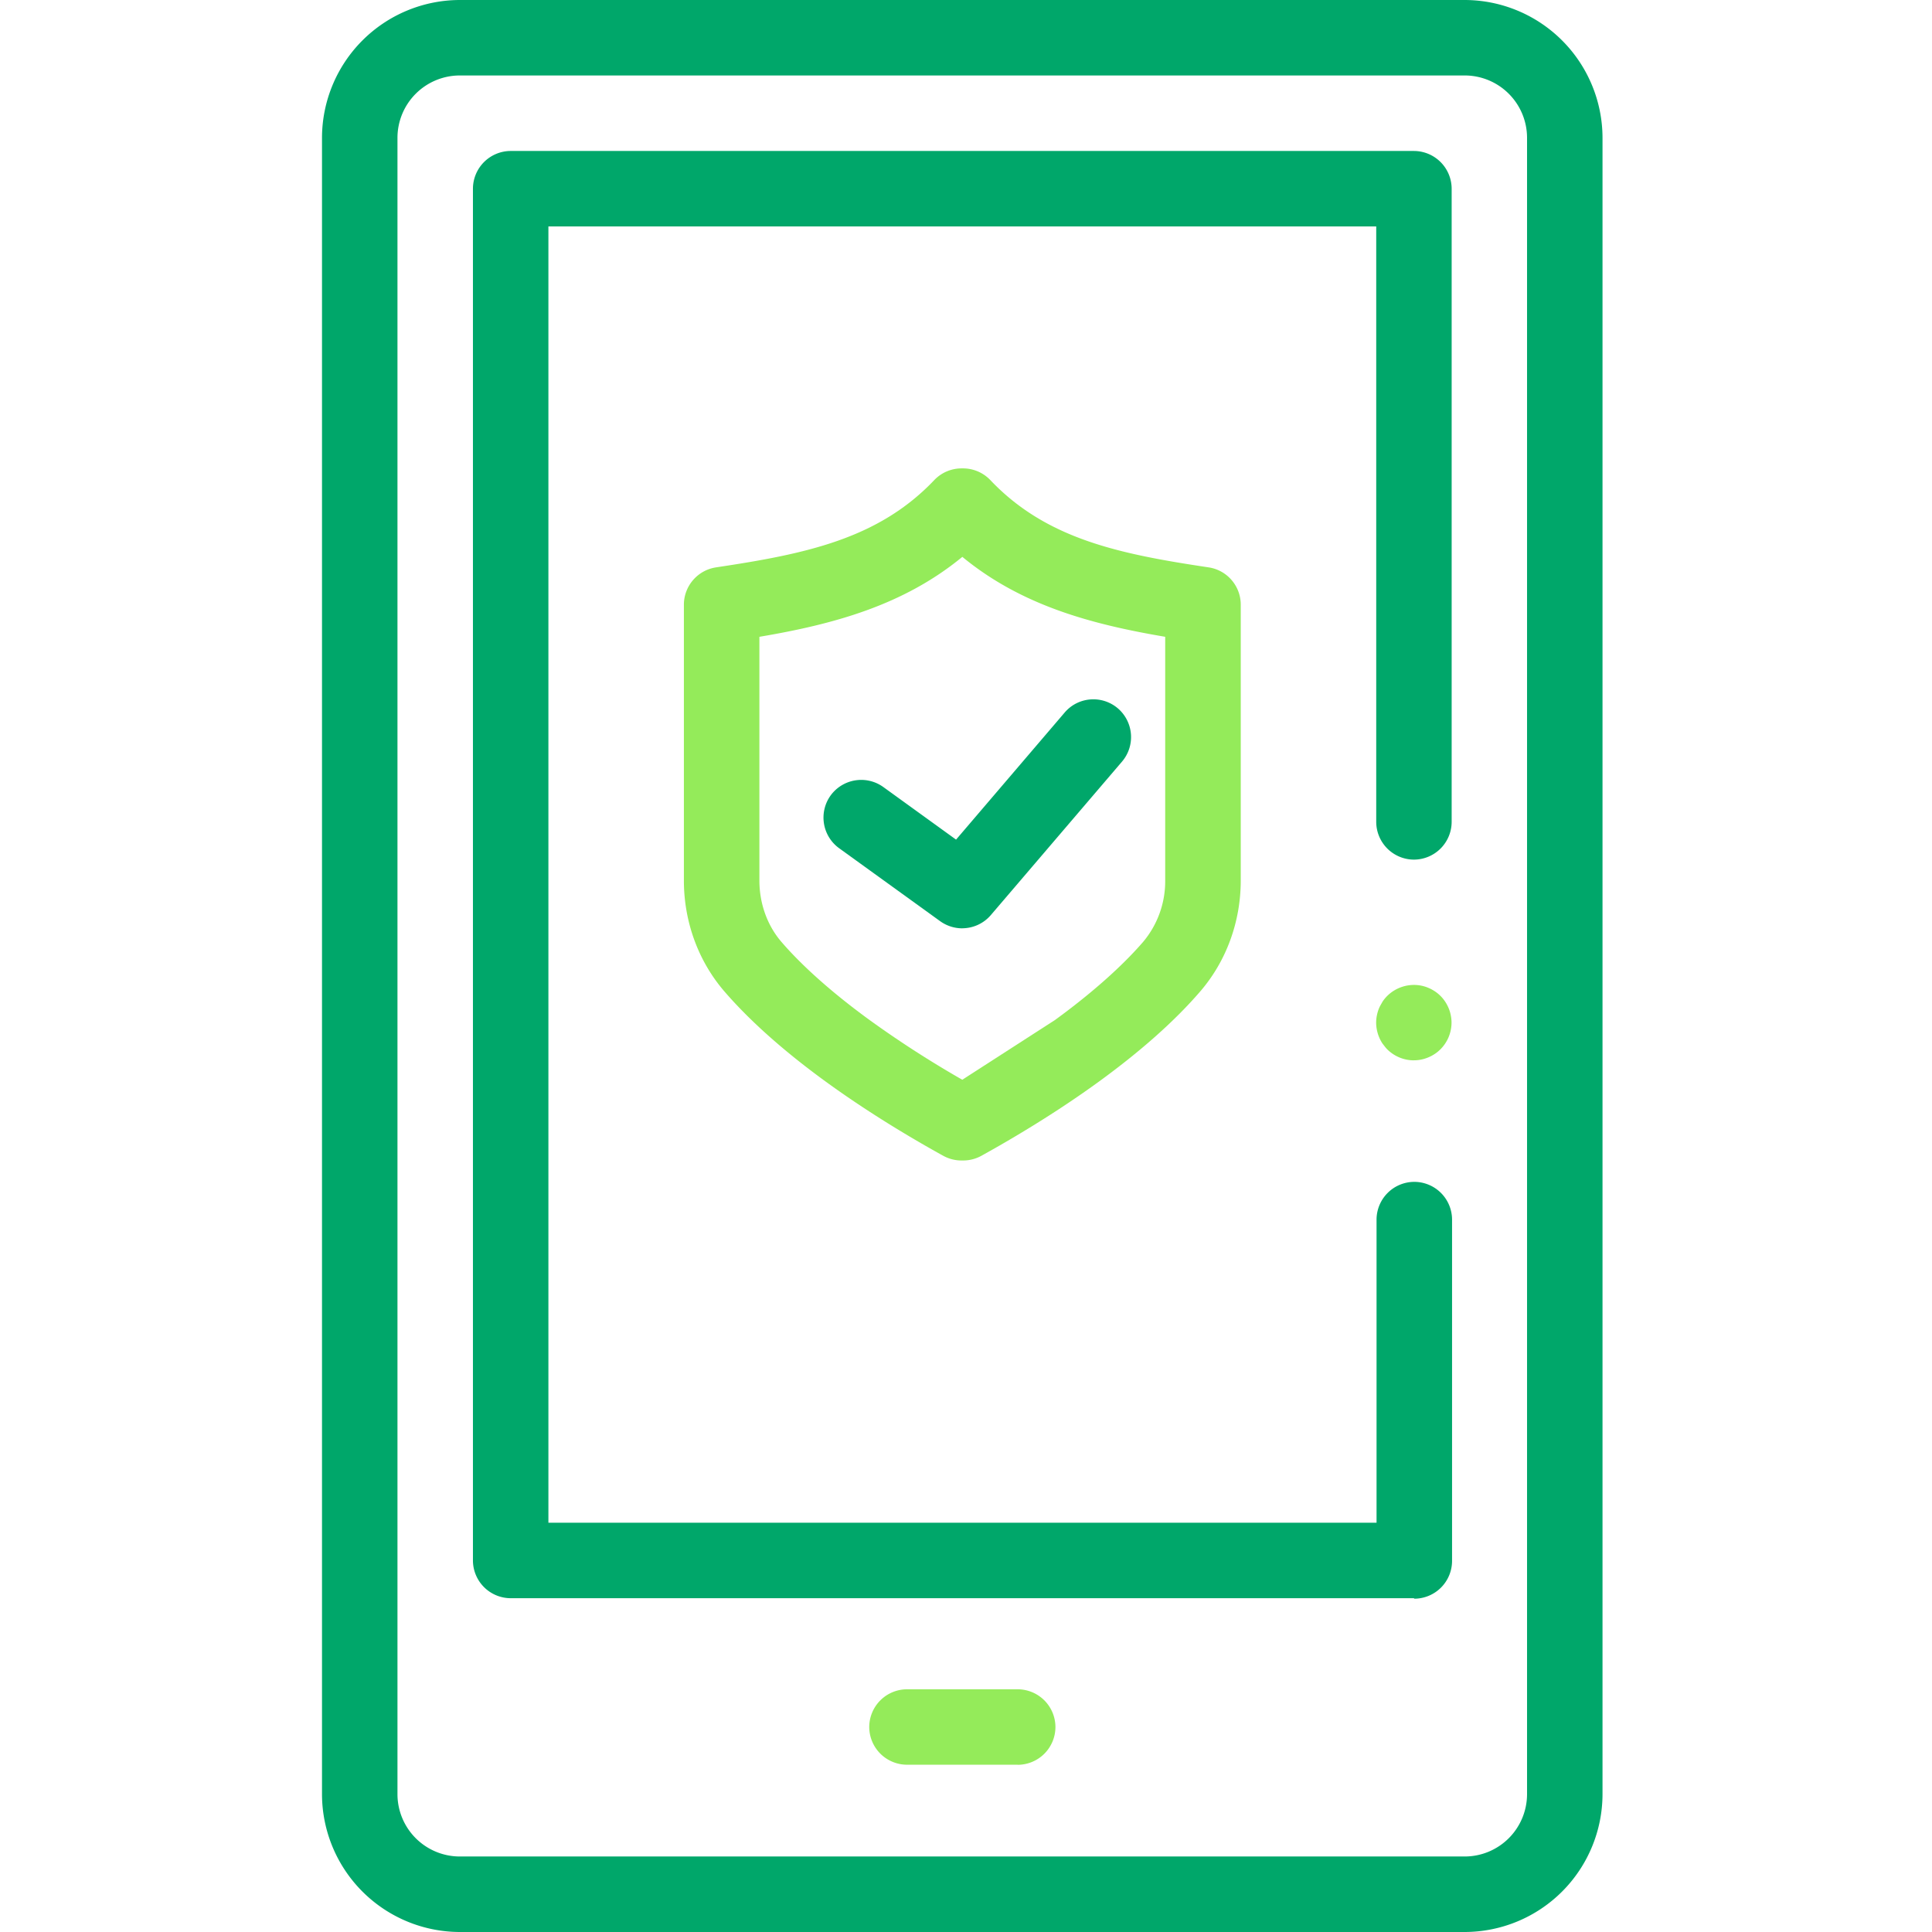 <svg xmlns="http://www.w3.org/2000/svg" viewBox="0 0 48 48" fill-rule="evenodd"><path fill="none" d="M0 0h48v48H0z"/><g fill="#00a76a"><path d="M36.392 48H11.423A3.43 3.43 0 0 1 8 44.577V3.423A3.43 3.43 0 0 1 11.423 0h24.968a3.43 3.43 0 0 1 3.423 3.423v41.153A3.43 3.43 0 0 1 36.392 48zM11.423 1.875a1.55 1.55 0 0 0-1.548 1.548v41.153a1.55 1.55 0 0 0 1.548 1.548h24.968a1.55 1.55 0 0 0 1.548-1.548V3.423a1.55 1.55 0 0 0-1.548-1.548H11.423z" fill-rule="nonzero"/><path d="M35.127 39.707h-22.44a.94.94 0 0 1-.937-.937V4.688a.94.94 0 0 1 .938-.937h22.44a.94.94 0 0 1 .938.938v15.73a.94.94 0 0 1-.937.938.94.94 0 0 1-.937-.937V5.625H13.625v32.207H34.2V30.3a.94.94 0 0 1 .938-.937.94.94 0 0 1 .938.938v8.48a.94.94 0 0 1-.937.938z"/></g><g fill="#94eb5a"><path d="M35.127 26.344a.94.94 0 0 1-.663-.275c-.043-.043-.082-.1-.116-.142a.93.93 0 0 1-.086-.162.97.97 0 0 1-.053-.175.93.93 0 0 1-.019-.183.93.93 0 0 1 .019-.183.97.97 0 0 1 .053-.175c.023-.057.053-.1.086-.162a.89.89 0 0 1 .116-.142c.218-.218.54-.318.846-.257.06.012.12.03.175.054a.93.93 0 0 1 .162.086.89.89 0 0 1 .142.116.91.91 0 0 1 .116.142.94.94 0 0 1 .086.162.89.89 0 0 1 .053.175.93.93 0 0 1 .019.183.94.94 0 0 1-.275.663.89.89 0 0 1-.142.116.93.93 0 0 1-.162.086.96.96 0 0 1-.175.054.9.9 0 0 1-.183.018zm-9.844 17.5h-2.75a.94.94 0 0 1-.937-.937.94.94 0 0 1 .938-.937h2.75a.94.94 0 0 1 .938.938.94.94 0 0 1-.937.938z"/><path d="M23.925 28.832h-.036a.94.94 0 0 1-.453-.116c-.738-.407-1.845-1.06-2.934-1.853-1.04-.758-1.882-1.51-2.506-2.233-.648-.753-1.005-1.73-1.005-2.755v-6.852a.94.94 0 0 1 .799-.927c2.22-.333 4.028-.703 5.42-2.167a.94.94 0 0 1 .68-.292h.036a.94.94 0 0 1 .68.292c1.39 1.464 3.2 1.834 5.42 2.167.46.068.8.463.8.927v6.852c0 1.024-.357 2.002-1.005 2.755-.623.724-1.466 1.475-2.506 2.233-1.09.794-2.196 1.445-2.934 1.853a.94.94 0 0 1-.453.116zm-5.058-13.01v6.052c0 .575.196 1.12.55 1.53.364.423 1.04 1.103 2.19 1.94a25.82 25.82 0 0 0 2.301 1.482l2.3-1.482c1.15-.838 1.825-1.518 2.19-1.94a2.34 2.34 0 0 0 .551-1.531v-6.052c-1.827-.31-3.57-.775-5.04-1.986-1.47 1.21-3.214 1.677-5.04 1.986z" fill-rule="nonzero"/></g><path d="M23.907 23.064c-.19 0-.383-.058-.55-.178l-2.51-1.813a.94.94 0 0 1-.211-1.309.94.94 0 0 1 1.309-.211l1.808 1.307 2.698-3.157c.336-.394.928-.44 1.322-.104a.94.94 0 0 1 .104 1.322l-3.26 3.814c-.185.216-.448.328-.713.328z" fill="#00a76a"/></svg>